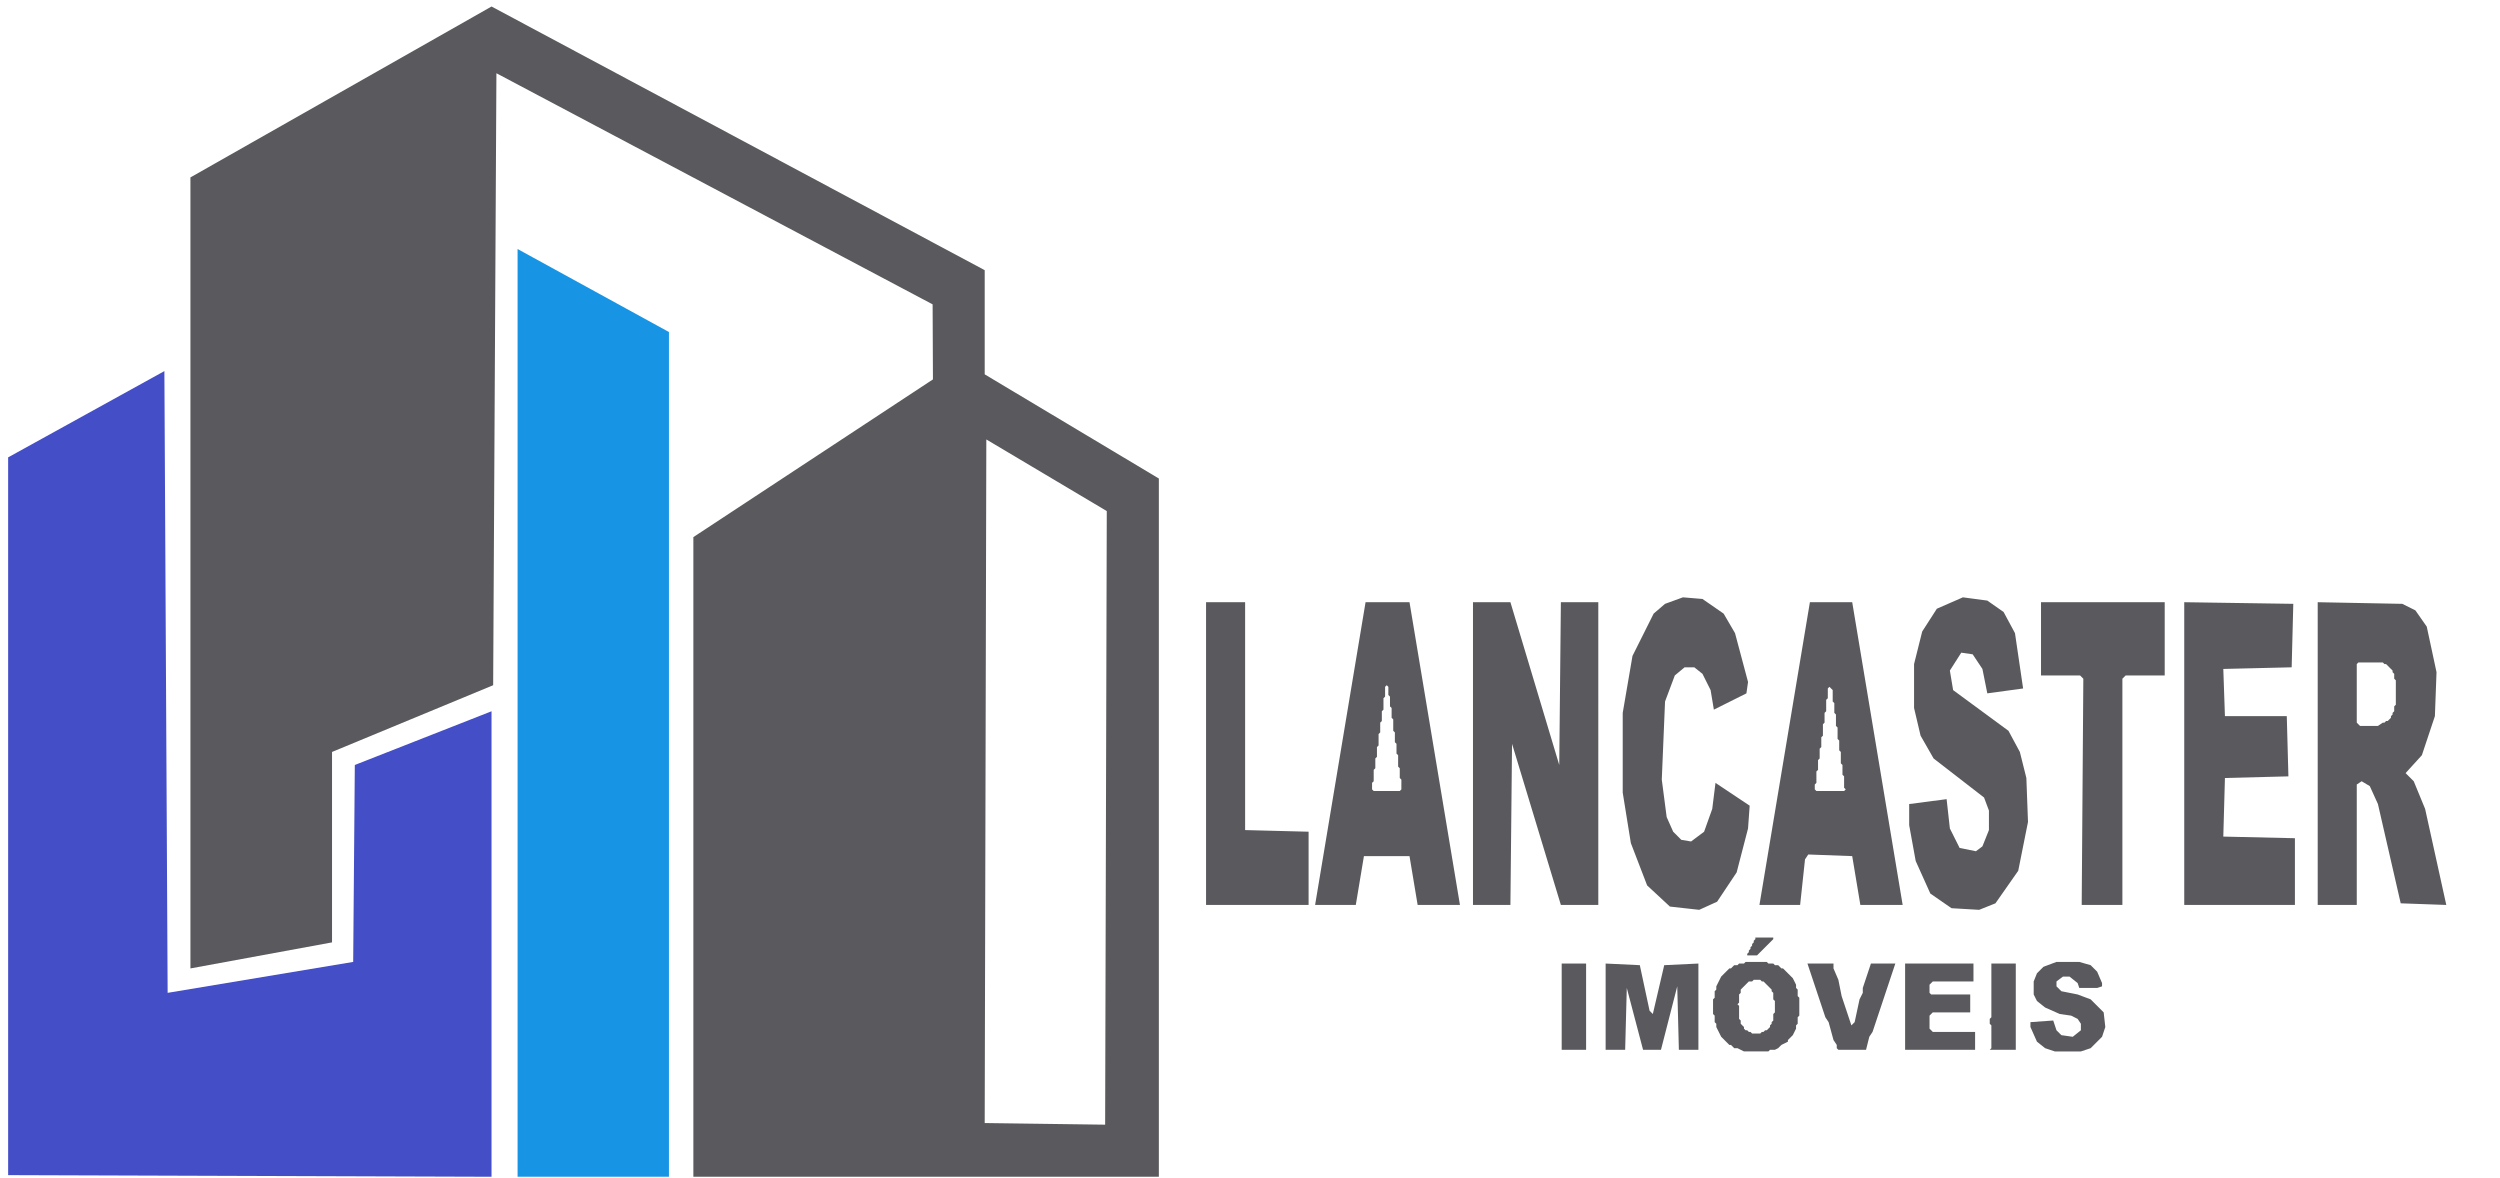 <svg id="Layer_1" xmlns="http://www.w3.org/2000/svg" version="1.1" viewBox="0 0 1536 724"><defs><style>.st0{fill-rule:evenodd;fill:#5a595e}</style></defs><path d="M101 228 5 281v441l297 1V437l-84 33-1 121-114 19z" style="fill-rule:evenodd;fill:#444ec7"/><path d="M117 109v486l87-16V462l99-41 2-376 268 142 .2 46.1L426 330v393h286V294l-107-64v-64L302 4zm489 161 74 44-1 377-74-1z" style="fill-rule:evenodd;fill:#5a5a5e"/><path d="m316 588 1 135zm0-169 1 111zm0-114 1 95z" style="fill-rule:evenodd;fill:#d1d5dc"/><path class="st0" d="m1490 497-7-17-5-5 10-11 8-24 1-27-6-28-7-10-8-4-52-1v186h24v-74l3-2 5 3 5 11 14 61 28 1zm-18-64-1 1v3l-1 1v1l-1 1v1l-2 2h-1l-1 1h-1l-3 2h-11l-2-2v-36l1-1h15l1 1h1l4 4v1l1 1v3l1 1zm-130-63v186h68v-41l-44-1 1-36 39-1-1-37h-38l-1-29 42-1 1-39zm-88 0v45h24l2 2-1 139h25V417l2-2h24v-45zm-116 0h-26l-31 186h25l3-28 2-3 27 1 5 30h26zm-5 116h-17l-1-1v-3l1-1v-7l1-1v-6l1-1v-6l1-1v-6l1-1v-7l1-1v-6l1-1v-7l1-1v-6l1-1 2 2v7l1 1v6l1 1v7l1 1v7l1 1v6l1 1v7l1 1v6l1 1v7l1 1zM905 370v186h23l1-99 30 99h23V370h-23l-1 100-30-100zm-39 0h-27l-31 186h25l5-30h28l5 30h26zm-5 115-1 1h-16l-1-1v-4l1-1v-7l1-1v-6l1-1v-6l1-1v-7l1-1v-6l1-1v-6l1-1v-7l1-1v-6l1-1 1 1v5l1 1v6l1 1v6l1 1v7l1 1v6l1 1v6l1 1v7l1 1v6l1 1zM741 370v186h63v-45l-39-1V370zm465-3-16 7-9 14-5 20v27l4 17 8 14 31 24 3 8v12l-4 10-4 3-10-2-6-12-2-18-23 3v13l4 22 9 20 13 9 17 1 10-4 14-20 6-30-1-27-4-16-7-13-34-25-2-12 7-11 7 1 6 9 3 15 22-3-5-34-7-13-10-7zm-172 0-11 4-7 6-13 26-6 35v49l5 31 10 26 14 13 18 2 11-5 12-18 7-27 1-14-21-14-2 16-5 14-8 6-6-1-5-5-4-9-3-23 2-48 6-16 6-5h6l5 4 5 10 2 12 20-10 1-7-8-30-7-12-13-9zm189.5 225v33l-1 1v3l1 1v14l-1 1h16v-53zm-53 0v53h43v-11h-26l-2-2v-8l2-2h23v-11h-24l-1-1v-5l2-2h25v-11zm-60 0 11 33 2 3 3 11 2 3v2l1 1h17l2-8 2-3 14-42h-15l-5 15v3l-2 4-3 14-2 2-6-18-2-10-3-7v-3zm-124 0v53h12l1-38 10 38h11l10-39 1 39h12v-53l-21 1-7 30-2-2-6-28z"/><path style="fill:#5a595e" d="M959.5 592h15v53h-15z"/><path class="st0" d="m1263.5 591-8 3-4 4-2 5v8l2 4 5 4 9 4 7 1 4 2 2 3v4l-5 4-7-1-3-3-2-6-14 1v3l4 9 5 4 6 2h16l6-2 7-7 2-6-1-9-8-8-8-3-10-2-3-3v-3l4-3h4l5 4 1 3h11l3-1v-2l-3-7-4-4-7-2zm-159 21v-4l-1-1v-2l-2-4-6-6h-1l-2-2h-2l-1-1h-3l-1-1h-13l-1 1h-3l-1 1h-2l-2 2h-1l-5 5-3 6v2l-1 1v4l-1 1v9l1 1v4l1 1v2l3 6 5 5h1l2 2h2l4 2h15l1-1h3l2-1 2-2 4-2v-1l3-3 2-4v-2l1-1v-4l1-1v-11zm-14 10-1 1v4l-1 1v1l-1 1v1l-2 2h-1l-1 1h-1l-1 1h-5l-1-1h-1l-1-1h-1l-1-1v-1l-2-2v-2l-1-1v-8l-1-1 1-1v-5l1-1v-2l5-5h2l1-1h4l1 1h1l5 5v1l1 1v4l1 1zm-1-46h-11v1l-1 1v1l-1 1v1l-1 1v1l-1 1v1l-1 1v1h6l10-10z"/><path style="fill-rule:evenodd;fill:#1894e5" d="M318 153v570h93V204z"/></svg>
